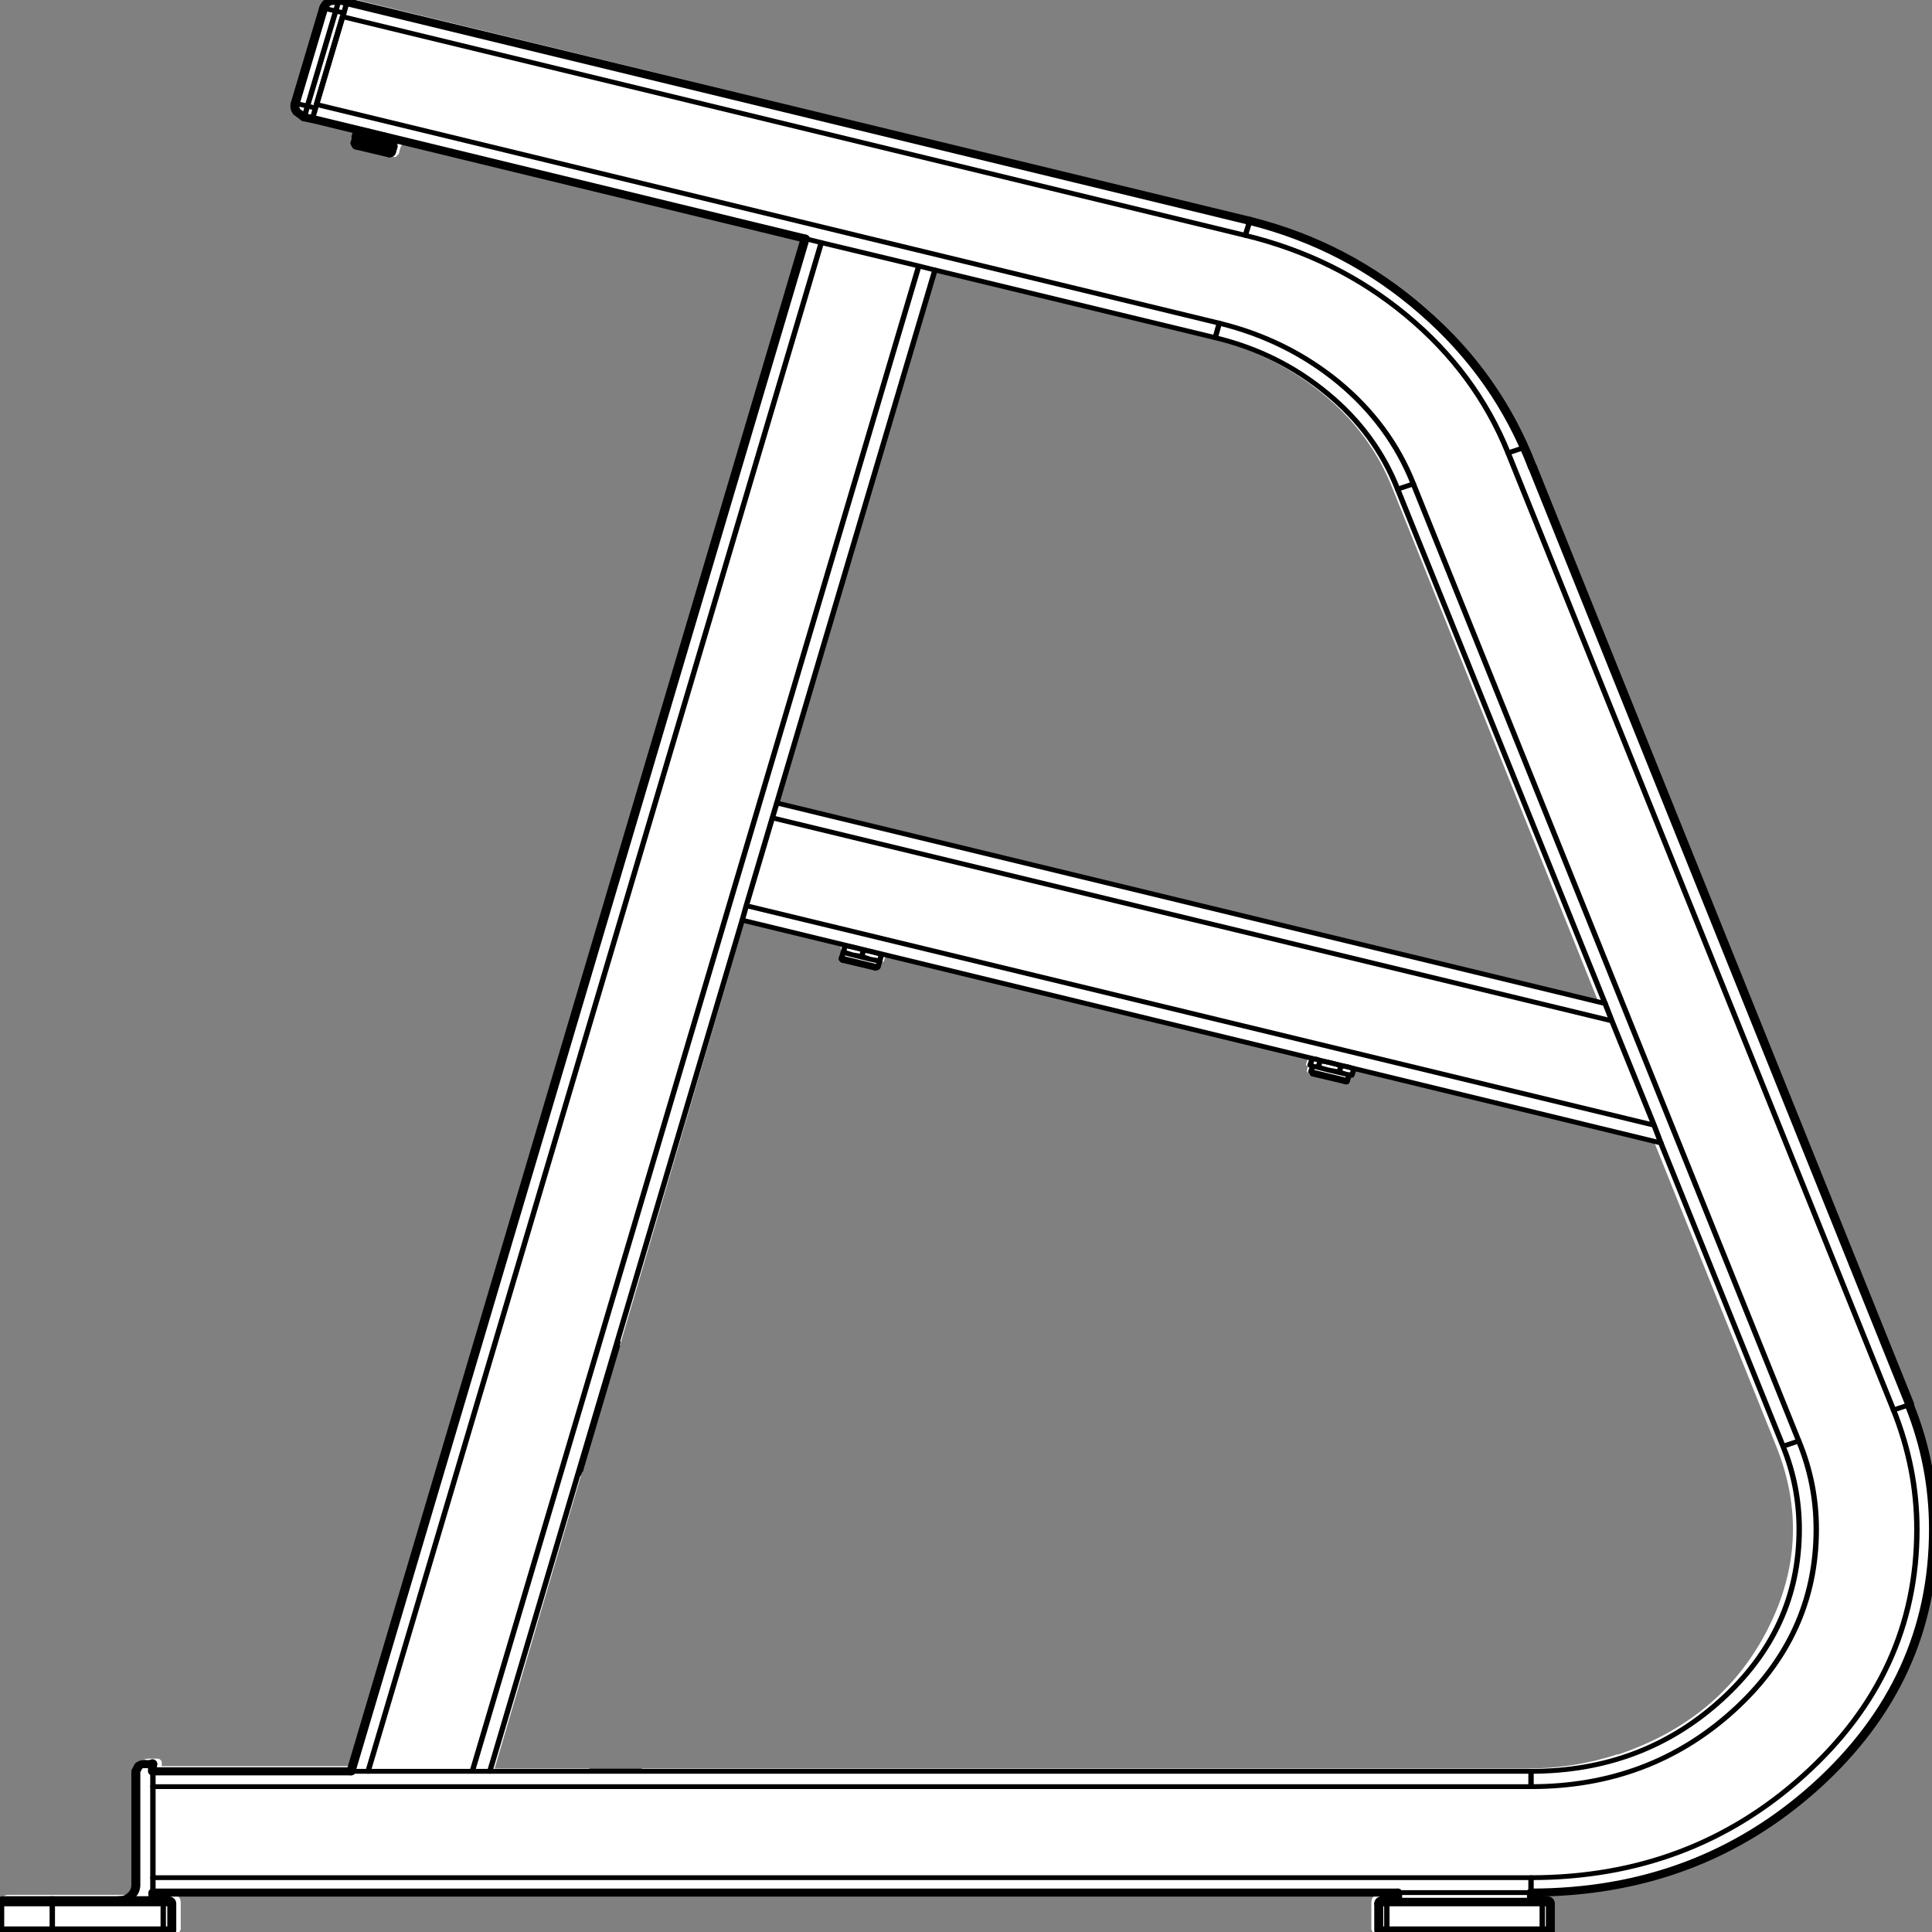 <svg xmlns:xlink="http://www.w3.org/1999/xlink" xmlns="http://www.w3.org/2000/svg" preserveAspectRatio="none" viewBox="0 0 100 100"><rect x="0" y="0" width="100" height="100" fill="#808080" stroke="none"/><defs><g id="sprite0" transform="translate(.15 .05)"><use height="244.7" transform="translate(-.15 -.05)" width="218.85" xlink:href="#shape0"/></g><g id="shape0"><path d="M70.9 134.8v.15l-.1.1-.1.05v.05l.1.5v.1l-.35.45-3.65 1h-.05q-.45 0-.45-.35l-.2-.6v-.05l-.4-.65-34.3 9.3-13.75 38.2q-4.25 11.8 1 23.2Q23.9 217.65 35.6 222v-.05q4.9 1.8 10.2 1.8h117l-9.85-37.25-.15-.4-.05-.05-18.3-69.4-10.95 3 .1.6-.2.9.15.05.1.1v.15l-.15.1-2.25.65-1.2.35h-.2l-.45.1h-.15l-.1-.15.05-.15-.5-.55-.15-.55L70.7 134.2l.2.6m41.9-100l-31.35 8.5q-7.1 1.95-12.5 6.95-5.45 5-7.9 12.05l-23.2 64.5 92.65-25.15-17.7-66.85m72.65-21.35q.2.7-.2 1.45l-1.15.9h-.05l-.9.25h.05l-4.9 1.3.05.15.2.35.15.6q.2.4 0 .6-.1.3-.6.3l-3.45.95H174l-.35-.4-.05-.2-.1-.45-.05-.15-.15-.4-45.2 12.25 51 192.5h21.4V223q0-.2.15-.35.15-.15.35-.15h.95q.6 0 1 .45l.05.05q.4.4.4.95v14.35q0 .6.4 1l.05.05q.3.35.8.35h13.1q.95-.05.95 1v3.35l-.15.35-.35.15h-17.6l-.45.1-.55-.1h-.75l-.35-.15-.15-.35v-3.35q0-.8.6-.95h-136q.55.15.55.95v3.35l-.15.35-.35.15H43.65l-.35-.15-.15-.35v-3.35q0-.9.7-.95-7.1-.3-13.7-2.75-17.8-6.6-25.85-24-8-17.4-1.55-35.35l.05-.1L46.2 56.8Q50 46.1 58.25 38.5q8.3-7.7 19.15-10.6L179.05.3V.25l.9-.2 1.4.2q.65.35.9 1.2l3.2 12M66.1 135.4h-.05l.05.1v-.1m.55 1.15h.05-.05" fill="#fff" fill-rule="evenodd" class="fill" transform="translate(.15 .05)"/></g><g id="sprite1" transform="translate(108.1 120.3)"><use height="240.65" transform="translate(-108.1 -120.3)" width="216.25" xlink:href="#shape1"/></g><g id="shape1"><path d="M146.65 132.9l-.2.65M150.5 134.65l.2-.65M150.25 134.8q.25.15.25-.15M146.45 133.55l.2.3M97.95 120.7q.2.05.3-.15M94.2 119.45q-.1.2.15.3M94.4 118.75l-.2.7M98.25 120.55l.2-.7" fill="none" stroke="#000" stroke-linecap="round" stroke-linejoin="round" stroke-width=".6" class="line"/><path d="M-64.3-100.75q.25.1.3-.15M-68.05-102l.15.3M-67.9-102.65l-.15.65M-64-100.9l.2-.7" fill="none" stroke="#000" stroke-linecap="round" stroke-linejoin="round" class="line" transform="translate(108.1 120.3)"/><path d="M148.4 133.35l1.2.25M147.25 133l1.15.35M147.25 133l.25-.8M148.65 132.45l-1.15-.25M149.8 132.8l-1.15-.35M149.6 133.6l.2-.8M148.4 133.35l-1.6-.45M150.3 133.85l-1.9-.5M150.7 134l-.4-.15M150.25 134.8l-3.6-.95M150.55 132.95l-.75-.15M149.6 133.6l.7.25M146.8 132.9l.35.1M147.5 132.2l-.45-.2M150.3 133.85l.7.15M151.25 133.2l-.7-.25M151 134l.25-.8M146.35 132.75l.25.1M146.35 132.75l.25-.8M95.4 119.05l1.05.2M94.4 118.7l1 .35M94.4 118.7l.2-.8M95.65 118.15l-1.05-.25M96.65 118.45l-1-.3M96.45 119.25l.2-.8M97.65 118.7l-1-.25M96.45 119.25l.95.35M97.4 119.6l-2-.55M97.4 119.6l1.05.2M98.65 119l-1-.3M98.45 119.8l.2-.8M97.95 120.7l-3.6-.95M95.4 119.05l-1-.3M98.45 119.85l-1.05-.25M94.4 118.7l.2-.8" fill="none" stroke="#000" stroke-linecap="round" stroke-linejoin="round" stroke-width=".6" class="line"/><path d="M-64.95-101.9l1.05.25M-66-102.25l1.05.35M-66-102.25l.2-.8M-64.75-102.8l-1.05-.25M-63.7-102.45l-1.05-.35M-63.9-101.65l.2-.8M-65.8-103.05l-.95-.3M-64.95-101.9l-2.05-.55M-67-102.45l1 .2M-67.95-102.75l.95.3M-67.95-102.75l.2-.8M-66.75-103.35l-1-.2M-64.3-100.75l-3.6-.95M-67-102.45l-.9-.2M-63.85-101.6l-1.1-.3M45.9 119.85h.9M45.9 116.55v3.3" fill="none" stroke="#000" stroke-linecap="round" stroke-linejoin="round" class="line" transform="translate(108.1 120.3)"/><path d="M154.9 236.85h-.9M154.9 236.85v3.3" fill="none" stroke="#000" stroke-linecap="round" stroke-linejoin="round" stroke-width=".6" class="line"/><path d="M46.35 116.1H48" fill="none" stroke="#000" stroke-linecap="round" stroke-linejoin="round" class="line" transform="translate(108.1 120.3)"/><path d="M154.9 236.4v.45" fill="none" stroke="#000" stroke-linecap="round" stroke-linejoin="round" stroke-width=".6" class="line"/><path d="M46.35 116.1q-.45 0-.45.45" fill="none" stroke="#000" stroke-linecap="round" stroke-linejoin="round" class="line" transform="translate(108.1 120.3)"/><path d="M156.1 236.4H171M172.2 236.4v.45M172.2 236.85h-17.3" fill="none" stroke="#000" stroke-linecap="round" stroke-linejoin="round" stroke-width=".6" class="line"/><path d="M62.9 116.1h1.65M65 116.55q0-.45-.45-.45" fill="none" stroke="#000" stroke-linecap="round" stroke-linejoin="round" class="line" transform="translate(108.1 120.3)"/><path d="M173.1 236.85h-.9" fill="none" stroke="#000" stroke-linecap="round" stroke-linejoin="round" stroke-width=".6" class="line"/><path d="M65 119.85h-.9" fill="none" stroke="#000" stroke-linecap="round" stroke-linejoin="round" class="line" transform="translate(108.1 120.3)"/><path d="M172.2 236.85v3.3" fill="none" stroke="#000" stroke-linecap="round" stroke-linejoin="round" stroke-width=".6" class="line"/><path d="M65 116.55v3.3M64.1 119.85H46.8M-101.75 116.1h12.35" fill="none" stroke="#000" stroke-linecap="round" stroke-linejoin="round" class="line" transform="translate(108.1 120.3)"/><path d="M18.7 236.4v.45M18.7 236.85H6.35M6.35 236.85v-.45" fill="none" stroke="#000" stroke-linecap="round" stroke-linejoin="round" stroke-width=".6" class="line"/><path d="M-89.4 119.85h-12.35" fill="none" stroke="#000" stroke-linecap="round" stroke-linejoin="round" class="line" transform="translate(108.1 120.3)"/><path d="M6.35 236.85v3.3M18.7 236.85v3.3M6.35 236.85H.5" fill="none" stroke="#000" stroke-linecap="round" stroke-linejoin="round" stroke-width=".6" class="line"/><path d="M-107.15 116.1q-.45 0-.45.45M-107.15 116.1h5.4" fill="none" stroke="#000" stroke-linecap="round" stroke-linejoin="round" class="line" transform="translate(108.1 120.3)"/><path d="M19.65 236.85h-.95" fill="none" stroke="#000" stroke-linecap="round" stroke-linejoin="round" stroke-width=".6" class="line"/><path d="M-88.45 116.55v3.3M-89.4 119.85h.95M-107.6 116.55v3.3M-107.6 119.85h5.85M-89.4 116.1h.45M-88.45 116.55q0-.45-.5-.45M-74.7-106.95l3.15-11.8" fill="none" stroke="#000" stroke-linecap="round" stroke-linejoin="round" class="line" transform="translate(108.1 120.3)"/><path d="M36.55 1.55l1.35.35M37.9 1.9l-3.15 11.8M33.4 13.35l1.35.35M38.8 2.15l-3.15 11.8M34.75 13.7l.9.25M38.8 2.15l-.9-.25M35.65 13.95l-.35 1.35" fill="none" stroke="#000" stroke-linecap="round" stroke-linejoin="round" stroke-width=".6" class="line"/><path d="M-72.8-105l-.9-.2" fill="none" stroke="#000" stroke-linecap="round" stroke-linejoin="round" class="line" transform="translate(108.1 120.3)"/><path d="M34.75 13.7l-.35 1.4" fill="none" stroke="#000" stroke-linecap="round" stroke-linejoin="round" stroke-width=".6" class="line"/><path d="M-74.7-106.95q-.15.55.15 1.05l.85.7" fill="none" stroke="#000" stroke-linecap="round" stroke-linejoin="round" class="line" transform="translate(108.1 120.3)"/><path d="M38.25.55L37.9 1.9" fill="none" stroke="#000" stroke-linecap="round" stroke-linejoin="round" stroke-width=".6" class="line"/><path d="M-69.85-119.75l.9.25" fill="none" stroke="#000" stroke-linecap="round" stroke-linejoin="round" class="line" transform="translate(108.1 120.3)"/><path d="M39.15.8l-.35 1.35" fill="none" stroke="#000" stroke-linecap="round" stroke-linejoin="round" stroke-width=".6" class="line"/><path d="M-69.85-119.75l-1.05.15q-.5.3-.65.85M63-61.85l42 116.4" fill="none" stroke="#000" stroke-linecap="round" stroke-linejoin="round" class="line" transform="translate(108.1 120.3)"/><path d="M179.95 127.25l-93.45-25.2M86.5 102.05l.5-1.85M87 100.2l92.2 24.9M179.2 125.1l.75 2.15M83.6 112.95l101.05 27.25M184.65 140.2l-4.7-12.95M86.5 102.05l-2.9 10.9M184.65 140.2l.75 2.2M185.4 142.4L83.15 114.75M83.15 114.75l.45-1.8M91.95 30.65L41.5 220.4M41.5 220.4h-1.9" fill="none" stroke="#000" stroke-linecap="round" stroke-linejoin="round" stroke-width=".6" class="line"/><path d="M-68.5 100.1l50.55-190.25" fill="none" stroke="#000" stroke-linecap="round" stroke-linejoin="round" class="line" transform="translate(108.1 120.3)"/><path d="M90.15 30.15l1.8.5M53.1 220.4l49.7-186.85M104.6 34.05L87 100.2M83.15 114.75L55.05 220.4M55.05 220.4H53.1M102.8 33.55l1.8.5M41.5 220.4h11.6M102.8 33.55l-10.85-2.9" fill="none" stroke="#000" stroke-linecap="round" stroke-linejoin="round" stroke-width=".6" class="line"/><path d="M48 116.1v-.95M62.9 115.15v.95" fill="none" stroke="#000" stroke-linecap="round" stroke-linejoin="round" class="line" transform="translate(108.1 120.3)"/><path d="M171 235.45h-14.9" fill="none" stroke="#000" stroke-linecap="round" stroke-linejoin="round" stroke-width=".6" class="line"/><path d="M-94.3 116.1q.8 0 1.3-.55.55-.55.55-1.35M-92.45 114.2v-14.1M-91.5 99.2q-.4 0-.65.25l-.3.65" fill="none" stroke="#000" stroke-linecap="round" stroke-linejoin="round" class="line" transform="translate(108.1 120.3)"/><path d="M17.55 235.55v-15.3" fill="none" stroke="#000" stroke-linecap="round" stroke-linejoin="round" stroke-width=".6" class="line"/><path d="M-91.5 99.2h.95" fill="none" stroke="#000" stroke-linecap="round" stroke-linejoin="round" class="line" transform="translate(108.1 120.3)"/><path d="M157.85 60.6q-2.6-7.35-8.35-12.65-5.75-5.25-13.25-7.3M157.85 60.6l-1.75.65" fill="none" stroke="#000" stroke-linecap="round" stroke-linejoin="round" stroke-width=".6" class="line"/><path d="M156.1 61.25q-2.45-6.95-7.85-11.9-5.4-5-12.45-6.9M136.25 40.65l-.45 1.8" fill="none" stroke="#000" stroke-linecap="round" stroke-linejoin="round" stroke-width=".6" class="line"/><path d="M-90.55 100.1h22.05" fill="none" stroke="#000" stroke-linecap="round" stroke-linejoin="round" class="line" transform="translate(108.1 120.3)"/><path d="M55.05 220.4h115.9M170.95 222.3v-1.9M170.95 222.3H17.55M170.95 222.3q13.15 0 22.45-9.35 9.3-9.35 9.3-22.6 0-5.7-1.95-10.95M157.85 60.6l42.9 118.8M35.75 13.5l100.5 27.15M35.75 13.5l2.9-10.9M139.15 29.75L38.65 2.6M168.4 56.75q-3.6-9.95-11.35-17.1-7.75-7.15-17.9-9.9M211.3 175.55l-42.9-118.8" fill="none" stroke="#000" stroke-linecap="round" stroke-linejoin="round" stroke-width=".6" class="line"/><path d="M170.95 233.6q17.75 0 30.35-12.7 12.6-12.65 12.6-30.55 0-7.55-2.6-14.8M17.55 233.6h153.4" fill="none" stroke="#000" stroke-linecap="round" stroke-linejoin="round" stroke-width=".6" class="line"/><path d="M62.85 115.15q18.55 0 31.7-13.2 13.1-13.2 13.1-31.9 0-8-2.7-15.45" fill="none" stroke="#000" stroke-linecap="round" stroke-linejoin="round" class="line" transform="translate(108.1 120.3)"/><path d="M170.95 235.45v-1.85M213.05 174.9l-1.75.65M170.95 220.4q12.35 0 21.1-8.8 8.75-8.8 8.75-21.25 0-5.35-1.8-10.3M200.75 179.4l-1.75.65M199 180.05l-13.6-37.65M179.2 125.1l-23.1-63.85" fill="none" stroke="#000" stroke-linecap="round" stroke-linejoin="round" stroke-width=".6" class="line"/><path d="M48 115.15H-90.55" fill="none" stroke="#000" stroke-linecap="round" stroke-linejoin="round" class="line" transform="translate(108.1 120.3)"/><path d="M170.15 56.1l-1.75.65" fill="none" stroke="#000" stroke-linecap="round" stroke-linejoin="round" stroke-width=".6" class="line"/><path d="M-68.95-119.5l100.5 27.15" fill="none" stroke="#000" stroke-linecap="round" stroke-linejoin="round" class="line" transform="translate(108.1 120.3)"/><path d="M139.65 27.95l-.5 1.8M135.8 42.45l-31.2-8.4" fill="none" stroke="#000" stroke-linecap="round" stroke-linejoin="round" stroke-width=".6" class="line"/><path d="M-17.95-90.15L-72.8-105M63-61.8q-3.85-11.25-12.2-19.35-8.35-8.15-19.25-11.2" fill="none" stroke="#000" stroke-linecap="round" stroke-linejoin="round" class="line" transform="translate(108.1 120.3)"/><path d="M66.25 220.35h1.1M70.7 220.35h-3.35M71.85 220.35H70.7M69.3 167.15l-4.35 16.35M69.25 167.6l-4.1 15.45M146.45 133.55l4.05 1.1M94.2 119.45l4.05 1.1" fill="none" stroke="#000" stroke-linecap="round" stroke-linejoin="round" stroke-width=".6" class="line"/><path d="M-68.05-102l4.05 1.1M-90.55 115.25v.9M-90.6 99.1v1" fill="none" stroke="#000" stroke-linecap="round" stroke-linejoin="round" class="line" transform="translate(108.1 120.3)"/></g></defs><g><use height="244.7" id="fill" transform="matrix(-.457 0 0 .41 100.069 -.22)" width="218.85" xlink:href="#sprite0"/><use height="240.65" id="line" transform="matrix(.465 0 0 .417 -.246 -.223)" width="216.25" xlink:href="#sprite1"/></g></svg>